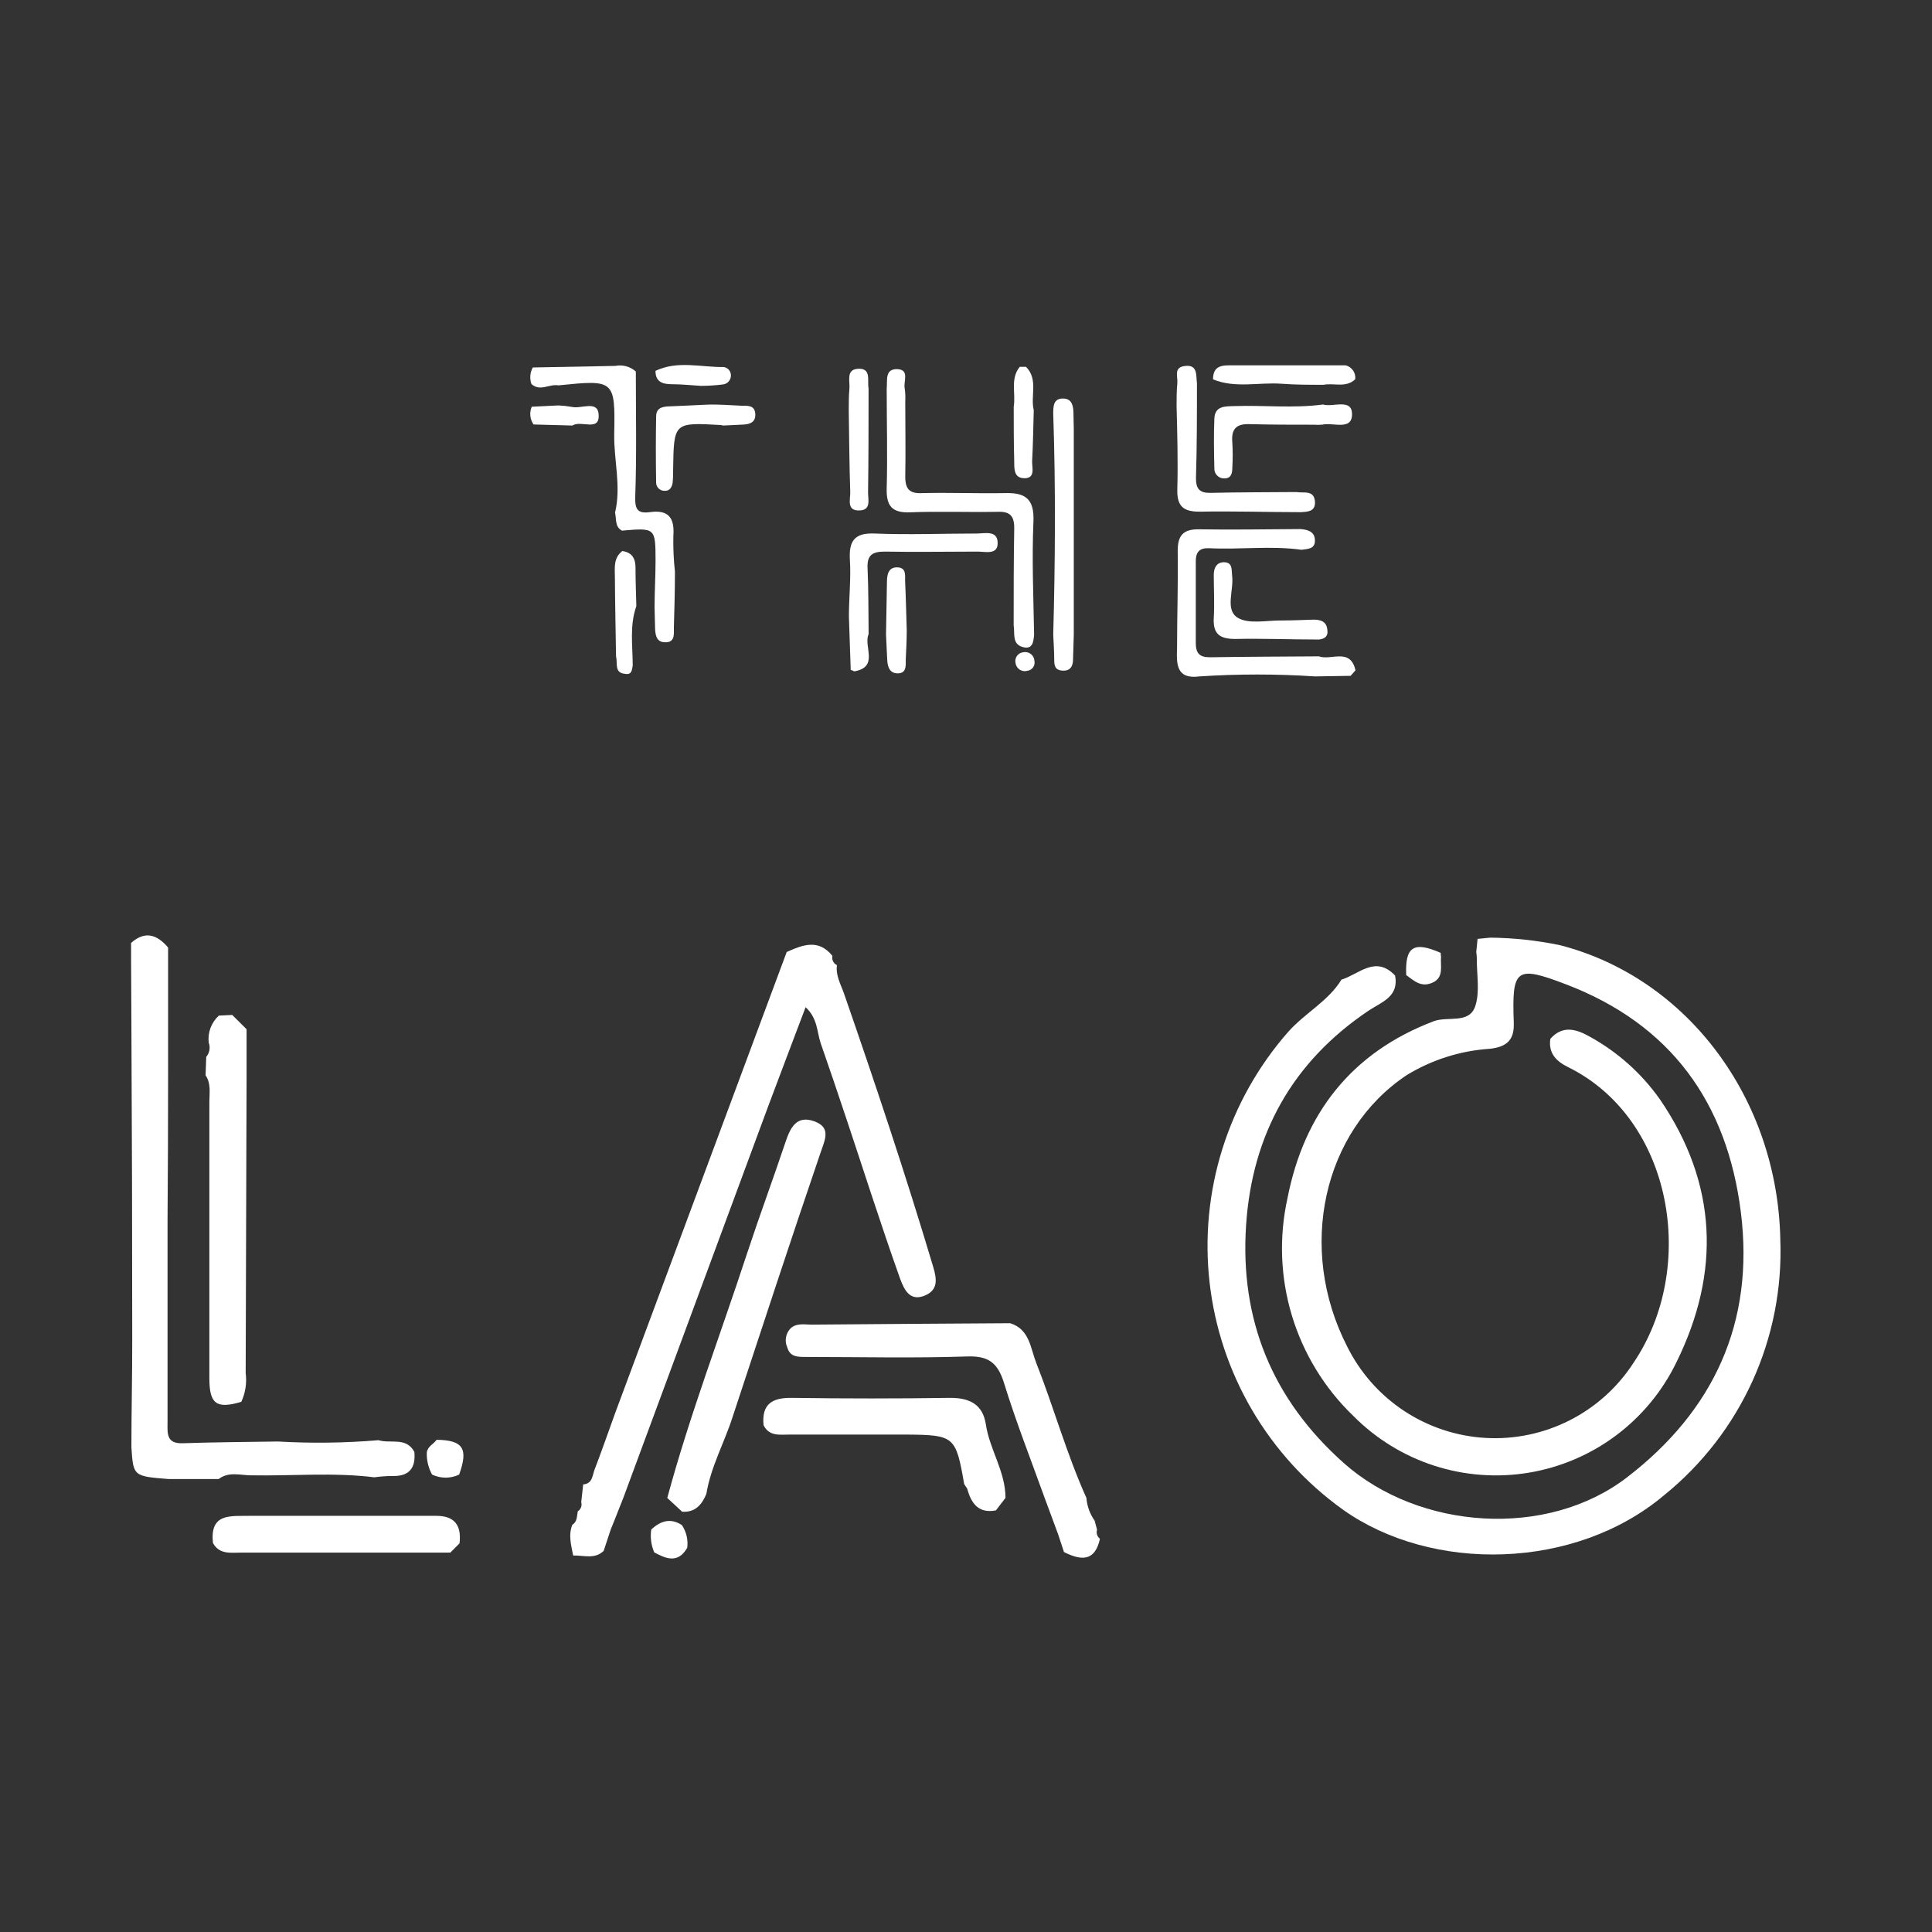 <svg width="150" height="150" viewBox="0 0 150 150" fill="none" xmlns="http://www.w3.org/2000/svg">
<rect x="0" y="0" width="150" height="150" fill="#333333" stroke="none"/>
<path d="M48.29 41.199C47.714 40.885 47.874 40.289 47.752 39.803C48.245 37.76 47.65 35.729 47.688 33.693C47.771 29.478 47.688 29.478 43.352 29.92C42.66 29.786 41.924 30.433 41.258 29.811C41.185 29.602 41.157 29.38 41.176 29.159C41.194 28.939 41.259 28.724 41.367 28.53L47.771 28.409C48.053 28.353 48.343 28.363 48.62 28.439C48.897 28.514 49.152 28.653 49.366 28.844C49.366 32.047 49.436 35.307 49.321 38.535C49.283 39.591 49.526 39.892 50.499 39.758C51.915 39.566 52.383 40.232 52.28 41.59C52.26 42.524 52.301 43.459 52.402 44.388C52.402 45.836 52.363 47.29 52.319 48.737C52.319 49.23 52.414 49.903 51.627 49.864C50.948 49.864 50.871 49.269 50.858 48.711L50.82 47.149C50.82 45.938 50.897 44.734 50.897 43.524C50.89 40.975 50.884 40.975 48.29 41.199Z" fill="white"/>
<path d="M100.967 41.077C101.608 41.122 102.127 41.314 102.088 42.044C102.05 42.646 101.486 42.614 101.051 42.685C98.662 42.352 96.266 42.685 93.871 42.563C93.122 42.531 92.834 42.864 92.84 43.6C92.84 45.708 92.84 47.815 92.84 49.922C92.84 50.761 93.167 51.043 93.98 51.03C96.785 50.985 99.59 50.979 102.396 50.959C103.35 51.305 104.836 50.261 105.239 52.042L104.861 52.471L102.095 52.516C99.109 52.32 96.114 52.32 93.128 52.516C91.309 52.759 91.341 51.536 91.386 50.312C91.386 47.795 91.476 45.279 91.437 42.761C91.437 41.557 91.879 41.077 93.09 41.096C95.696 41.141 98.329 41.09 100.967 41.077Z" fill="white"/>
<path d="M66.05 52.016C65.999 50.633 65.952 49.249 65.909 47.866C65.909 46.406 66.076 44.933 65.986 43.479C65.896 42.025 66.326 41.352 67.907 41.423C70.54 41.532 73.185 41.423 75.83 41.423C76.47 41.423 77.476 41.141 77.457 42.185C77.457 43.095 76.502 42.826 75.907 42.826C73.499 42.826 71.091 42.87 68.689 42.826C67.709 42.826 67.312 43.114 67.357 44.106C67.433 45.804 67.421 47.501 67.44 49.23C67.017 50.172 68.279 51.792 66.319 52.125C66.239 52.069 66.147 52.031 66.05 52.016Z" fill="white"/>
<path d="M105.22 29.446C104.49 30.138 103.574 29.715 102.754 29.875C101.666 29.875 100.564 29.875 99.475 29.792C97.708 29.671 95.901 30.164 94.179 29.453C94.179 28.306 94.979 28.364 95.754 28.364H104.477C104.712 28.423 104.916 28.566 105.053 28.765C105.19 28.964 105.249 29.206 105.22 29.446Z" fill="white"/>
<path d="M47.83 50.972C47.798 48.935 47.754 46.905 47.741 44.869C47.741 44.126 47.6 43.331 48.317 42.781C49.099 42.896 49.348 43.383 49.342 44.126C49.342 45.099 49.38 46.047 49.406 47.059C48.868 48.571 49.124 50.133 49.124 51.677C49.066 52.016 49.047 52.413 48.541 52.317C47.67 52.253 47.965 51.491 47.83 50.972Z" fill="white"/>
<path d="M78.705 31.573C78.878 30.542 78.417 29.414 79.173 28.479H79.659C80.633 29.466 79.986 30.74 80.261 31.848C80.223 33.18 80.204 34.512 80.133 35.845C80.133 36.357 80.402 37.183 79.461 37.126C78.692 37.081 78.75 36.35 78.743 35.768C78.705 34.359 78.705 32.962 78.705 31.573Z" fill="white"/>
<path d="M44.448 33.039L41.425 32.956C41.286 32.757 41.201 32.527 41.176 32.286C41.152 32.045 41.189 31.802 41.284 31.579L43.353 31.477C43.703 31.492 44.051 31.531 44.397 31.592C45.12 31.765 46.388 31.06 46.478 32.156C46.593 33.571 45.095 32.591 44.448 33.039Z" fill="white"/>
<path d="M10.177 74.298V73.209C11.272 72.235 12.207 72.569 13.052 73.568V76.77C13.052 78.883 13.052 80.997 13.052 83.11C13.052 86.987 13.037 90.862 13.008 94.735C13.008 99.961 13.008 105.187 13.008 110.413C13.008 111.246 12.88 112.098 14.186 112.053C16.645 111.97 19.111 111.957 21.57 111.918C24.176 112.069 26.79 112.035 29.39 111.816C30.319 112.11 31.536 111.54 32.17 112.725C32.292 114.006 31.747 114.647 30.415 114.595C29.963 114.601 29.512 114.635 29.064 114.698C25.862 114.301 22.659 114.602 19.502 114.544C18.669 114.544 17.76 114.23 16.978 114.832H13.097C10.35 114.615 10.35 114.615 10.202 112.367C10.202 109.555 10.273 106.75 10.266 103.938C10.266 95.8 10.245 87.658 10.202 79.511L10.177 74.298Z" fill="white"/>
<path d="M70.284 31.188C70.284 33.11 70.323 35.031 70.284 37.004C70.284 38.009 70.643 38.336 71.623 38.285C73.736 38.233 75.856 38.323 77.97 38.285C79.558 38.233 80.307 38.675 80.237 40.475C80.109 43.402 80.237 46.342 80.288 49.275C80.237 49.8 80.192 50.428 79.449 50.248C78.54 50.024 78.809 49.185 78.7 48.538C78.7 46.015 78.7 43.492 78.745 40.975C78.745 39.886 78.239 39.694 77.336 39.739C75.107 39.777 72.853 39.687 70.643 39.777C69.228 39.828 68.805 39.252 68.843 37.907C68.914 35.345 68.843 32.745 68.843 30.164C68.914 29.562 68.677 28.678 69.599 28.659C70.668 28.659 70.13 29.6 70.239 30.138C70.29 30.486 70.305 30.838 70.284 31.188Z" fill="white"/>
<path d="M83.368 33.289V49.262L83.311 51.184C83.311 51.715 83.106 52.106 82.491 52.067C81.876 52.029 81.85 51.632 81.85 51.196C81.85 50.556 81.799 49.915 81.773 49.275C81.927 43.562 81.966 37.843 81.773 32.13C81.773 31.553 81.773 30.887 82.619 30.945C83.259 30.99 83.336 31.585 83.343 32.098L83.368 33.289Z" fill="white"/>
<path d="M100.994 39.764C98.368 39.764 95.749 39.675 93.129 39.726C91.848 39.726 91.374 39.284 91.406 37.99C91.464 35.838 91.406 33.68 91.349 31.528C91.349 30.945 91.349 30.349 91.406 29.779C91.464 29.209 91.08 28.498 92.047 28.409C93.014 28.319 92.847 29.165 92.931 29.754C92.931 32.213 92.931 34.672 92.854 37.132C92.854 37.965 93.148 38.285 93.981 38.266C96.21 38.214 98.464 38.221 100.661 38.202C101.225 38.31 102.051 38.003 102.096 38.989C102.115 39.726 101.519 39.732 100.994 39.764Z" fill="white"/>
<path d="M68.791 49.243C68.817 47.898 68.84 46.553 68.862 45.208C68.862 44.651 68.951 44.049 69.636 44.049C70.443 44.049 70.238 44.76 70.277 45.246C70.335 46.47 70.36 47.7 70.399 48.923C70.399 49.685 70.36 50.447 70.322 51.209C70.322 51.664 70.392 52.26 69.726 52.279C69.06 52.298 68.9 51.747 68.881 51.177C68.862 50.607 68.81 49.89 68.791 49.243Z" fill="white"/>
<path d="M79.45 50.639C79.553 50.619 79.659 50.621 79.761 50.645C79.863 50.67 79.958 50.717 80.041 50.782C80.123 50.847 80.19 50.929 80.237 51.023C80.284 51.117 80.311 51.22 80.314 51.325C80.331 51.411 80.329 51.499 80.31 51.585C80.291 51.67 80.254 51.751 80.203 51.822C80.151 51.893 80.086 51.952 80.01 51.997C79.934 52.041 79.851 52.069 79.764 52.08C79.665 52.109 79.561 52.116 79.458 52.101C79.356 52.086 79.259 52.049 79.172 51.993C79.085 51.938 79.011 51.864 78.956 51.777C78.9 51.691 78.863 51.593 78.848 51.491C78.824 51.395 78.822 51.295 78.84 51.198C78.859 51.101 78.898 51.009 78.955 50.928C79.012 50.847 79.086 50.78 79.171 50.73C79.256 50.68 79.352 50.649 79.45 50.639Z" fill="white"/>
<path d="M56.149 33.039C56.092 33.023 56.035 33.011 55.976 33.001C52.319 32.79 52.319 32.79 52.262 36.415C52.262 36.767 52.262 37.119 52.223 37.465C52.185 37.811 51.993 38.144 51.583 38.105C51.495 38.106 51.408 38.088 51.327 38.053C51.246 38.018 51.173 37.967 51.113 37.902C51.053 37.838 51.007 37.762 50.978 37.679C50.948 37.596 50.936 37.508 50.942 37.42C50.912 35.712 50.912 34.019 50.942 32.341C50.942 31.624 51.487 31.56 52.05 31.547C52.979 31.515 53.908 31.457 54.836 31.419C55.765 31.381 56.687 31.464 57.616 31.502C58.064 31.502 58.602 31.457 58.641 32.143C58.679 32.828 58.154 32.956 57.603 32.969L56.149 33.039Z" fill="white"/>
<path d="M67.435 30.151C67.435 32.847 67.435 35.544 67.396 38.246C67.396 38.778 67.646 39.591 66.756 39.63C65.692 39.687 66.032 38.765 66.013 38.202C65.942 36.088 65.93 33.981 65.897 31.867C65.897 31.297 65.897 30.727 65.949 30.157C66 29.587 65.673 28.703 66.589 28.633C67.684 28.556 67.319 29.543 67.435 30.151Z" fill="white"/>
<path d="M54.42 29.959C53.67 29.914 52.921 29.831 52.172 29.831C51.422 29.831 50.891 29.639 50.891 28.793C52.614 27.973 54.42 28.518 56.187 28.498C56.333 28.517 56.468 28.585 56.569 28.691C56.67 28.797 56.732 28.935 56.744 29.081C56.763 29.258 56.714 29.435 56.607 29.576C56.5 29.718 56.343 29.814 56.168 29.843C55.588 29.918 55.004 29.957 54.42 29.959Z" fill="white"/>
<path d="M101.999 32.975C100.353 32.975 98.707 32.975 97.068 32.931C95.966 32.879 95.582 33.315 95.678 34.371C95.716 35.011 95.716 35.653 95.678 36.293C95.678 36.722 95.607 37.157 95.037 37.145C94.933 37.145 94.83 37.124 94.734 37.082C94.638 37.041 94.552 36.98 94.481 36.903C94.41 36.827 94.356 36.737 94.322 36.638C94.287 36.54 94.274 36.435 94.282 36.331C94.25 35.05 94.23 33.77 94.282 32.489C94.333 31.489 95.14 31.553 95.857 31.528C98.144 31.451 100.436 31.714 102.716 31.406C103.511 31.637 104.984 30.894 104.971 32.175C104.958 33.456 103.498 32.777 102.672 32.969C102.448 32.989 102.223 32.992 101.999 32.975Z" fill="white"/>
<path d="M102.403 49.653C100.231 49.653 98.06 49.563 95.896 49.608C94.685 49.608 94.166 49.205 94.237 47.975C94.301 46.867 94.237 45.746 94.237 44.632C94.237 44.132 94.429 43.658 95.018 43.652C95.71 43.652 95.607 44.215 95.659 44.67C95.819 45.797 95.082 47.334 96.088 47.956C96.952 48.487 98.368 48.154 99.54 48.173C100.36 48.173 101.179 48.135 101.993 48.109C102.531 48.109 103.005 48.25 103.056 48.91C103.133 49.403 102.845 49.602 102.403 49.653Z" fill="white"/>
<path d="M44.511 120.821C44.358 120.014 44.108 119.207 44.434 118.387C44.825 118.137 44.78 117.746 44.857 117.343C44.973 117.268 45.062 117.158 45.111 117.029C45.159 116.9 45.165 116.758 45.126 116.626L45.28 115.249C46.01 115.197 45.991 114.544 46.164 114.096C46.734 112.616 47.246 111.124 47.797 109.613L61.08 73.913C62.322 73.356 63.552 72.87 64.628 74.215C64.597 74.356 64.615 74.504 64.679 74.635C64.743 74.765 64.849 74.87 64.98 74.932C64.871 75.739 65.275 76.418 65.525 77.129C67.971 84.174 70.322 91.219 72.454 98.36C72.743 99.333 72.839 100.147 71.814 100.582C70.655 101.069 70.213 100.159 69.893 99.301C69.105 97.111 68.375 94.895 67.638 92.692C66.357 88.791 65.076 84.891 63.719 80.997C63.418 80.113 63.495 79.076 62.547 78.198C61.535 80.875 60.58 83.386 59.645 85.884C55.901 96.003 52.156 106.124 48.412 116.248C48.079 117.074 47.771 117.9 47.425 118.726L46.868 120.411C46.17 121.083 45.312 120.744 44.505 120.769L44.511 120.821Z" fill="white"/>
<path d="M84.349 116.299C84.398 116.935 84.62 117.546 84.989 118.067C85.053 118.304 85.111 118.534 85.175 118.765C85.135 118.891 85.135 119.026 85.175 119.153C85.215 119.279 85.293 119.389 85.399 119.469C85.008 121.275 83.907 121.154 82.606 120.5C82.459 120.046 82.305 119.591 82.158 119.136C81.812 118.195 81.46 117.26 81.114 116.318C80.045 113.346 78.885 110.4 77.944 107.352C77.463 105.815 76.753 105.257 75.088 105.315C70.918 105.456 66.761 105.354 62.566 105.354C61.926 105.354 61.337 105.354 61.126 104.617C61.014 104.374 60.979 104.103 61.024 103.839C61.068 103.575 61.191 103.331 61.375 103.138C61.862 102.689 62.49 102.849 63.06 102.843C68.183 102.8 73.307 102.764 78.431 102.734C79.936 103.202 80 104.655 80.448 105.802C81.812 109.254 82.805 112.873 84.349 116.299Z" fill="white"/>
<path d="M18.03 78.8L19.144 79.908C19.144 81.189 19.144 82.47 19.144 83.751C19.118 91.372 19.095 98.992 19.074 106.609C19.174 107.369 19.057 108.142 18.734 108.838C16.813 109.408 16.256 109.011 16.256 107.025C16.256 99.865 16.256 92.704 16.256 85.544C16.256 84.846 16.396 84.122 15.961 83.488L16.012 82.054C16.14 81.903 16.226 81.721 16.259 81.526C16.293 81.331 16.274 81.131 16.204 80.946C16.161 80.559 16.209 80.168 16.346 79.804C16.483 79.44 16.704 79.113 16.992 78.851L18.03 78.8Z" fill="white"/>
<path d="M34.962 120.545C29.544 120.545 24.126 120.545 18.707 120.545C17.913 120.545 17.029 120.705 16.536 119.802C16.267 117.42 17.964 117.727 19.418 117.689H33.873C35.34 117.689 35.833 118.47 35.679 119.822L34.962 120.545Z" fill="white"/>
<path d="M35.649 114.487C35.321 114.643 34.962 114.724 34.598 114.724C34.235 114.724 33.876 114.643 33.548 114.487C33.257 113.963 33.115 113.369 33.138 112.77C33.196 112.29 33.663 112.13 33.9 111.784C35.95 111.816 36.379 112.456 35.649 114.487Z" fill="white"/>
<path d="M52.941 118.406C53.289 118.923 53.437 119.549 53.357 120.167C52.646 121.41 51.711 121.026 50.795 120.526C50.554 119.966 50.474 119.349 50.565 118.746C51.263 118.105 52.038 117.817 52.941 118.406Z" fill="white"/>
<path d="M52.959 117.369L51.807 116.299C53.549 109.856 55.938 103.618 58.013 97.284C58.967 94.395 60.03 91.52 60.991 88.657C61.362 87.549 61.843 86.575 63.194 87.049C64.545 87.523 64.065 88.452 63.706 89.496C61.382 96.304 59.146 103.138 56.886 109.99C56.245 112.002 55.188 113.872 54.842 115.985C54.503 116.799 53.997 117.439 52.959 117.369Z" fill="white"/>
<path d="M78.066 116.299L77.323 117.266C75.959 117.529 75.402 116.709 75.094 115.582L74.858 115.223C74.217 111.528 74.102 111.412 70.432 111.38H61.286C60.537 111.38 59.717 111.534 59.282 110.65C59.128 109.03 59.922 108.511 61.472 108.53C65.575 108.59 69.68 108.59 73.788 108.53C75.319 108.53 76.305 109.062 76.542 110.586C76.824 112.527 78.066 114.237 78.066 116.299Z" fill="white"/>
<path d="M104.151 76.059C105.515 75.643 106.79 74.138 108.314 75.739C108.634 77.391 107.257 77.801 106.277 78.454C100.347 82.425 97.221 88.061 96.747 95.106C96.254 102.42 98.739 108.613 104.33 113.59C110.184 118.797 120.111 119.476 126.317 114.704C133.068 109.517 136.225 102.664 135.162 94.133C134.099 85.602 129.712 79.524 121.584 76.424C117.665 74.925 117.377 75.207 117.53 79.421C117.527 79.479 117.527 79.537 117.53 79.594C117.53 80.818 116.89 81.291 115.679 81.426C113.389 81.575 111.169 82.278 109.211 83.475C102.71 87.811 100.686 96.925 104.593 104.54C105.597 106.566 107.12 108.29 109.006 109.537C110.892 110.784 113.075 111.509 115.333 111.64C117.59 111.77 119.842 111.3 121.859 110.278C123.876 109.256 125.587 107.718 126.817 105.821C131.838 98.417 129.878 86.864 121.751 82.854C120.848 82.412 120.201 81.785 120.367 80.657C121.309 79.582 122.378 79.895 123.39 80.465C125.563 81.652 127.436 83.319 128.866 85.339C133.35 91.891 133.606 98.789 130.147 105.789C129.059 108.026 127.451 109.969 125.458 111.456C123.464 112.944 121.144 113.933 118.69 114.34C116.236 114.747 113.721 114.56 111.354 113.796C108.987 113.031 106.838 111.711 105.086 109.946C102.85 107.802 101.203 105.118 100.306 102.153C99.409 99.189 99.29 96.042 99.962 93.018C101.243 86.486 104.894 81.733 111.299 79.293C112.394 78.871 114.072 79.53 114.539 78.115C114.911 77.001 114.648 75.675 114.661 74.439C114.658 74.263 114.644 74.087 114.616 73.913C114.655 73.574 114.687 73.234 114.719 72.895L115.705 72.799C117.521 72.817 119.332 73.013 121.11 73.382C131.07 75.944 138.018 85.378 138.223 96.246C138.365 100.022 137.626 103.779 136.064 107.22C134.502 110.66 132.161 113.69 129.225 116.068C122.289 121.935 111.151 122.114 104.247 117.196C101.39 115.144 98.994 112.516 97.214 109.482C95.435 106.448 94.31 103.074 93.913 99.579C93.516 96.084 93.855 92.544 94.909 89.188C95.963 85.832 97.709 82.734 100.033 80.094C101.339 78.634 103.12 77.737 104.151 76.059Z" fill="white"/>
<path d="M111.882 74.272C111.811 74.989 112.131 75.867 111.241 76.283C110.351 76.699 109.794 76.155 109.179 75.707C109.076 73.497 109.762 73.055 111.862 73.984C111.853 74.08 111.859 74.178 111.882 74.272Z" fill="white"/>
</svg>
